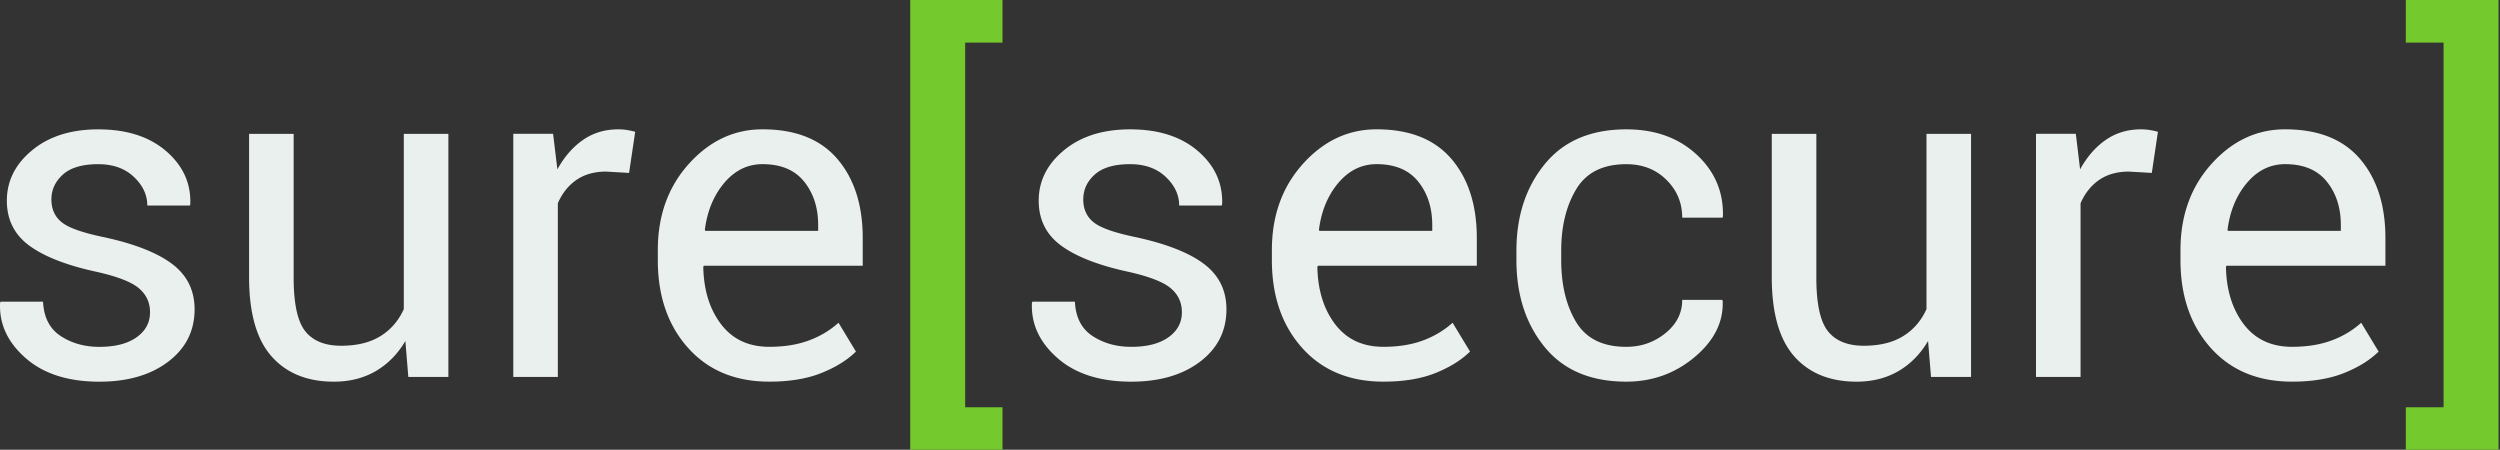<svg xmlns="http://www.w3.org/2000/svg" width="189" height="34" fill="none"><rect width="100%" height="100%" fill="#333333" stroke="none"/><g clip-path="url(#a)"><path fill="#EAF0ED" d="M11.342 23.605c0-.736-.283-1.342-.847-1.818-.564-.475-1.633-.888-3.206-1.24-2.246-.486-3.935-1.144-5.07-1.975-1.134-.83-1.701-1.964-1.701-3.4 0-1.493.638-2.764 1.915-3.816C3.71 10.305 5.374 9.78 7.426 9.78c2.154 0 3.867.55 5.138 1.648 1.271 1.098 1.879 2.434 1.822 4.008l-.034.102h-3.216c0-.804-.339-1.526-1.017-2.166-.678-.64-1.576-.96-2.693-.96-1.197 0-2.086.261-2.668.782-.58.52-.872 1.15-.872 1.885 0 .726.256 1.297.77 1.716.512.419 1.556.792 3.13 1.12 2.336.5 4.074 1.176 5.215 2.031 1.14.855 1.71 2 1.71 3.439 0 1.63-.665 2.95-1.993 3.958-1.328 1.007-3.063 1.512-5.207 1.512-2.36 0-4.218-.595-5.574-1.784C.58 25.881-.064 24.494.005 22.91l.034-.103h3.215c.057 1.185.501 2.049 1.333 2.596.832.546 1.807.819 2.924.819 1.197 0 2.135-.24 2.813-.722.678-.48 1.018-1.112 1.018-1.894Zm19.304 2.174c-.58.985-1.327 1.744-2.239 2.276-.912.532-1.967.799-3.164.799-2.017 0-3.59-.64-4.719-1.92-1.129-1.28-1.693-3.272-1.693-5.979V10.119H22.2V20.99c0 1.96.29 3.306.872 4.043.581.736 1.488 1.105 2.719 1.105 1.197 0 2.185-.242 2.966-.724.781-.48 1.371-1.163 1.77-2.045v-13.25h3.37v18.379h-3.028l-.223-2.718m16.912-12.707-1.726-.101c-.89 0-1.64.209-2.25.628-.61.42-1.08 1.008-1.41 1.766v13.13h-3.368V10.117h3.009l.325 2.685c.525-.951 1.171-1.693 1.941-2.226.77-.532 1.655-.798 2.659-.798.25 0 .49.02.718.06.228.04.416.082.564.127l-.462 3.108m10.089-.663c-1.129 0-2.092.471-2.89 1.414-.798.942-1.288 2.124-1.47 3.546l.034.085h8.532v-.44c0-1.31-.354-2.404-1.06-3.285-.706-.88-1.755-1.32-3.146-1.32Zm.513 16.442c-2.576 0-4.626-.853-6.147-2.557-1.523-1.704-2.283-3.915-2.283-6.633v-.747c0-2.616.783-4.792 2.35-6.53 1.568-1.74 3.424-2.608 5.567-2.608 2.496 0 4.383.747 5.66 2.242 1.276 1.495 1.915 3.488 1.915 5.979v2.09H53.217l-.05.083c.033 1.762.484 3.21 1.35 4.346.866 1.134 2.08 1.702 3.642 1.702 1.14 0 2.141-.161 3.001-.484a6.907 6.907 0 0 0 2.232-1.334l1.316 2.177c-.66.65-1.533 1.19-2.616 1.624-1.083.433-2.394.65-3.933.65"/><path fill="#74C92C" d="M75.789 3.223h-2.822V30.79h2.822V34h-6.977V-.004h6.977v3.227"/><path fill="#EAF0ED" d="M89.35 23.605c0-.736-.282-1.342-.847-1.818-.564-.475-1.632-.888-3.206-1.24-2.246-.486-3.936-1.144-5.07-1.975-1.134-.83-1.701-1.964-1.701-3.4 0-1.493.638-2.764 1.915-3.816 1.277-1.051 2.941-1.577 4.993-1.577 2.154 0 3.867.55 5.138 1.648 1.27 1.098 1.878 2.434 1.821 4.008l-.034.102h-3.215c0-.804-.339-1.526-1.017-2.166-.679-.64-1.576-.96-2.693-.96-1.198 0-2.086.261-2.667.782-.582.52-.873 1.15-.873 1.885 0 .726.256 1.297.77 1.716.513.419 1.556.792 3.129 1.12 2.336.5 4.075 1.176 5.215 2.031 1.14.855 1.71 2 1.71 3.439 0 1.63-.664 2.95-1.992 3.958-1.328 1.007-3.063 1.512-5.207 1.512-2.36 0-4.218-.595-5.574-1.784-1.356-1.189-2-2.576-1.932-4.161l.034-.103h3.215c.056 1.185.501 2.049 1.333 2.596.833.546 1.807.819 2.924.819 1.197 0 2.135-.24 2.813-.722.678-.48 1.018-1.112 1.018-1.894Zm14.721-11.195c-1.128 0-2.091.471-2.889 1.414-.798.942-1.288 2.124-1.47 3.546l.033.085h8.533v-.44c0-1.31-.353-2.404-1.06-3.285-.706-.88-1.755-1.32-3.147-1.32Zm.514 16.442c-2.576 0-4.626-.853-6.148-2.557-1.521-1.704-2.283-3.915-2.283-6.633v-.747c0-2.616.784-4.792 2.352-6.53 1.568-1.74 3.422-2.608 5.565-2.608 2.497 0 4.384.747 5.661 2.242 1.276 1.495 1.915 3.488 1.915 5.979v2.09H99.643l-.051.083c.033 1.762.484 3.21 1.35 4.346.867 1.134 2.08 1.702 3.642 1.702 1.14 0 2.141-.161 3.001-.484a6.907 6.907 0 0 0 2.232-1.334l1.317 2.177c-.662.65-1.534 1.19-2.616 1.624-1.083.433-2.395.65-3.934.65m18.367-2.632c1.118 0 2.1-.342 2.95-1.027.849-.684 1.274-1.526 1.274-2.522h3.026l.034.102c.058 1.585-.653 2.995-2.129 4.23-1.476 1.233-3.195 1.85-5.155 1.85-2.69 0-4.748-.871-6.173-2.615-1.424-1.744-2.137-3.934-2.137-6.574v-.713c0-2.615.716-4.798 2.146-6.548 1.431-1.75 3.485-2.624 6.164-2.624 2.167 0 3.936.634 5.31 1.903 1.374 1.268 2.038 2.824 1.992 4.67l-.034.102h-3.044c0-1.12-.399-2.075-1.198-2.862-.797-.787-1.807-1.18-3.026-1.18-1.767 0-3.03.63-3.787 1.891-.759 1.261-1.137 2.808-1.137 4.64v.712c0 1.878.376 3.441 1.128 4.691.753 1.25 2.018 1.875 3.796 1.875m22.812-.442c-.582.985-1.328 1.744-2.241 2.276-.911.532-1.966.799-3.162.799-2.019 0-3.592-.64-4.72-1.92-1.128-1.28-1.694-3.272-1.694-5.979V10.119h3.369V20.99c0 1.96.291 3.306.873 4.043.58.736 1.487 1.105 2.718 1.105 1.197 0 2.187-.242 2.968-.724.78-.48 1.37-1.163 1.769-2.045v-13.25h3.369v18.379h-3.027l-.222-2.718m16.914-12.707-1.727-.101c-.889 0-1.638.209-2.249.628-.61.42-1.08 1.008-1.411 1.766v13.13h-3.368V10.117h3.01l.324 2.685c.524-.951 1.171-1.693 1.941-2.226.77-.532 1.656-.798 2.659-.798.251 0 .491.02.718.06.229.04.417.082.565.127l-.462 3.108m10.084-.663c-1.127 0-2.091.471-2.889 1.414-.798.942-1.288 2.124-1.47 3.546l.033.085h8.533v-.44c0-1.31-.353-2.404-1.061-3.285-.706-.88-1.756-1.32-3.146-1.32Zm.513 16.442c-2.575 0-4.625-.853-6.147-2.557-1.521-1.704-2.283-3.915-2.283-6.633v-.747c0-2.616.784-4.792 2.352-6.53 1.567-1.74 3.423-2.608 5.565-2.608 2.497 0 4.385.747 5.661 2.242 1.276 1.495 1.915 3.488 1.915 5.979v2.09h-12.004l-.052.083c.034 1.762.485 3.21 1.352 4.346.866 1.134 2.08 1.702 3.641 1.702 1.141 0 2.141-.161 3.001-.484a6.886 6.886 0 0 0 2.232-1.334l1.317 2.177c-.662.65-1.533 1.19-2.617 1.624-1.082.433-2.394.65-3.933.65Z"/><path fill="#74C92C" d="M181.879-.006h7.011v34.004h-7.011v-3.209h2.856V3.221h-2.856V-.006"/></g><defs><clipPath id="a"><path fill="#fff" d="M0 0h188.889v34H0z"/></clipPath></defs></svg>